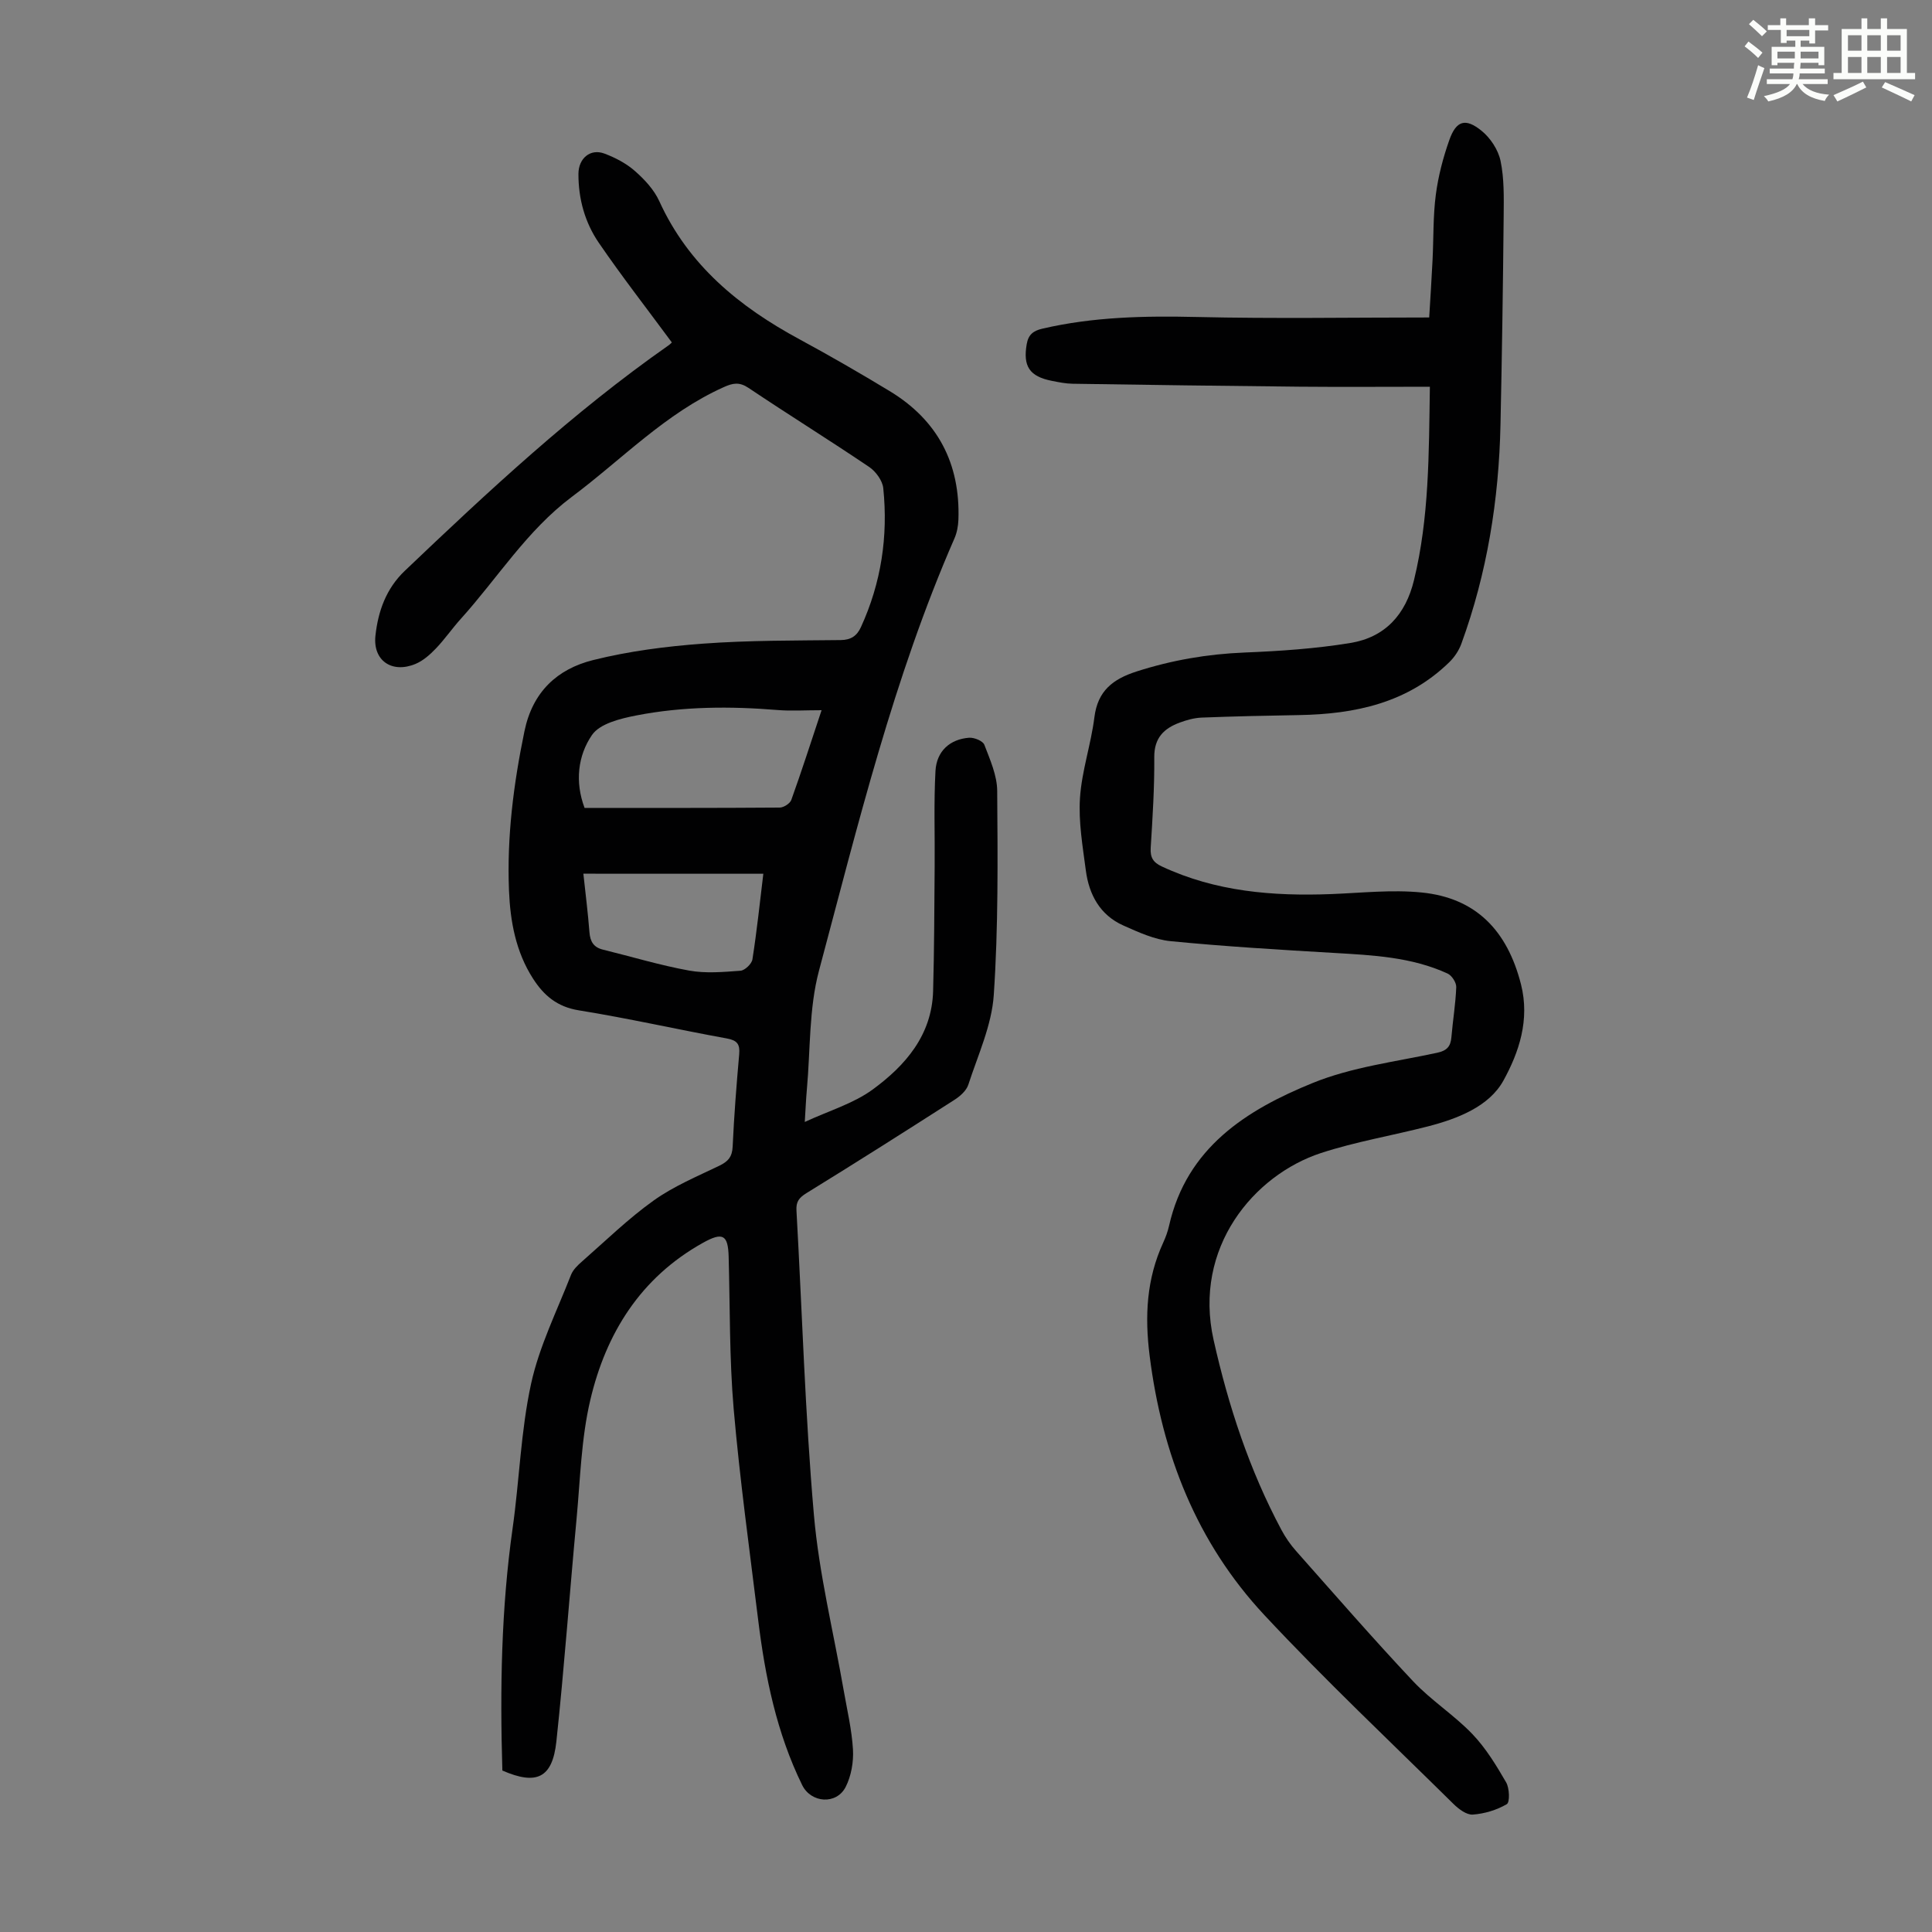 <svg enable-background="new 0 0 400 400" viewBox="0 0 400 400" xmlns="http://www.w3.org/2000/svg"><rect x="0" y="0" width="400" height="400" fill="#808080" stroke="none"/><path d="m361.2 9.6.8-1c.9.7 1.9 1.4 2.9 2.3l-.9 1.1c-1-1-2-1.8-2.8-2.4zm.5 10.6c.9-2.1 1.6-4.3 2.3-6.7.4.2.8.4 1.3.6-.7 2.1-1.5 4.3-2.2 6.6zm.4-15.2.9-.9c1 .8 2 1.6 2.8 2.4l-1 1c-.9-.9-1.8-1.7-2.7-2.5zm12.5-1.2h1.2v1.4h2.7v1.1h-2.7v2.7h-1.2v-.6h-1.8v1.3h4.9v3.8h-1.2v-.5h-3.7c0 .4-.1.9-.1 1.2h5.1v1h-5.2c0 .5-.1.9-.2 1.2h6v1h-5.2c1.1 1.3 2.9 2 5.5 2.2-.4.4-.7.8-.9 1.3-2.9-.5-4.8-1.6-5.7-3.5h-.1c-.8 1.7-2.7 2.9-5.9 3.6-.2-.4-.6-.8-.9-1.1 2.8-.6 4.6-1.4 5.4-2.5h-4.8v-1h5.3c.1-.3.2-.7.2-1.2h-4.9v-1h5c0-.4 0-.8.1-1.2h-3.5v.5h-1.2v-3.8h4.9v-1.3h-1.8v.5h-1.2v-2.7h-2.7v-1h2.6v-1.4h1.2v1.4h4.7v-1.4zm-6.6 8.3h3.6c0-.4 0-.9 0-1.4h-3.6zm1.9-4.6h4.7v-1.3h-4.7zm6.6 3.2h-3.7v1.4h3.7z" fill="#fbfcfa"/><path d="m385.3 3.8h1.3v2.2h2.8v-2.2h1.3v2.2h4.1v9.1h1.7v1.3h-16.9v-1.3h1.7v-9.1h4.1v-2.2zm.4 13.1.7 1.2c-1.8.9-3.8 1.9-6 2.9-.2-.4-.5-.8-.8-1.3 2.3-1 4.3-1.9 6.1-2.8zm-3.1-6.4h2.8v-3.2h-2.8zm0 4.6h2.8v-3.3h-2.8zm4-4.6h2.8v-3.2h-2.8zm0 4.6h2.8v-3.3h-2.8zm3.7 1.9c2.1.9 4.1 1.8 6.1 2.7l-.7 1.3c-2.2-1.1-4.2-2-6.1-2.9zm3.2-9.7h-2.8v3.2h2.8zm-2.8 7.8h2.8v-3.3h-2.8z" fill="#fbfcfa"/><g fill="#010102"><path d="m104.01 366.57c-.51-16.95-.23-33.58 2.12-50.15 1.41-9.95 1.69-20.12 3.82-29.91 1.69-7.76 5.36-15.09 8.27-22.56.42-1.07 1.4-2.01 2.31-2.8 4.88-4.28 9.56-8.86 14.82-12.61 4.13-2.95 8.96-4.96 13.58-7.19 1.82-.88 2.67-1.85 2.76-3.98.29-6.37.79-12.73 1.35-19.08.19-2.1-.41-2.9-2.56-3.29-10.23-1.86-20.38-4.17-30.64-5.82-4.48-.72-7.24-3.07-9.49-6.58-3.57-5.56-4.71-11.84-4.97-18.24-.45-11.11.94-22.05 3.2-32.96 1.69-8.19 6.81-12.89 14.22-14.74 7.42-1.85 15.12-2.84 22.76-3.4 9.47-.7 19-.63 28.51-.74 2.13-.02 3.36-.9 4.17-2.67 4.2-9.16 5.66-18.81 4.63-28.78-.16-1.57-1.55-3.47-2.93-4.4-8.25-5.57-16.71-10.82-24.97-16.36-1.9-1.27-3.23-1.01-5.12-.16-12.07 5.41-21.09 14.97-31.45 22.71-9.29 6.95-15.36 16.8-22.98 25.25-1.8 1.99-3.33 4.23-5.18 6.16-1.21 1.26-2.63 2.53-4.22 3.19-4.89 2.03-8.85-.7-8.29-5.85.55-5.04 2.2-9.73 6.07-13.42 17.35-16.53 34.86-32.85 54.55-46.64.45-.31.82-.73.74-.66-5.13-6.96-10.34-13.65-15.12-20.63-2.87-4.2-4.23-9.09-4.21-14.27.01-3.19 2.45-5.3 5.39-4.19 2.26.85 4.53 2.04 6.32 3.62 1.98 1.74 3.94 3.85 5.02 6.21 6.05 13.3 16.57 21.89 29.06 28.63 6.29 3.4 12.49 6.99 18.61 10.69 9.98 6.03 14.67 15.01 14.27 26.64-.05 1.31-.3 2.69-.82 3.88-12.59 28.81-19.97 59.26-28.04 89.47-2.11 7.88-1.77 16.42-2.52 24.65-.18 1.99-.26 3.99-.43 6.7 5-2.32 10.06-3.8 14.06-6.72 6.77-4.96 12.26-11.25 12.51-20.38.24-8.6.25-17.2.32-25.8.06-6.59-.19-13.2.17-19.77.23-4.11 2.99-6.57 6.95-6.88 1.05-.08 2.86.65 3.17 1.46 1.18 3.09 2.64 6.35 2.66 9.55.1 14.09.24 28.21-.71 42.25-.42 6.29-3.28 12.44-5.27 18.58-.4 1.23-1.7 2.38-2.87 3.13-10.16 6.51-20.35 12.98-30.62 19.3-1.56.96-2.2 1.79-2.09 3.62 1.18 21 1.78 42.06 3.61 63 1.06 12.2 4.06 24.24 6.17 36.36.71 4.07 1.68 8.14 1.92 12.25.14 2.55-.36 5.44-1.5 7.7-1.89 3.76-7.19 3.39-9.03-.38-5.28-10.79-7.65-22.38-9.1-34.18-1.79-14.54-3.8-29.07-5.07-43.66-.9-10.46-.75-21.01-1.04-31.52-.12-4.58-1.23-5.18-5.37-2.86-12.88 7.19-20.04 18.72-23.28 32.54-1.88 7.98-2.07 16.37-2.84 24.59-1.44 15.36-2.54 30.76-4.18 46.1-.82 7.57-4.1 9.09-11.18 6zm66.09-219.53c-3.46 0-6.26.19-9.02-.03-9.84-.81-19.67-.77-29.36 1.12-3.27.64-7.54 1.68-9.16 4.05-2.92 4.26-3.56 9.7-1.53 15.09 13.59 0 27 .03 40.41-.07.82-.01 2.12-.84 2.39-1.58 2.1-5.85 4.01-11.78 6.27-18.58zm-49.32 33.85c.45 4.17.95 8.14 1.26 12.12.15 1.94.87 3.13 2.79 3.6 5.95 1.46 11.84 3.25 17.86 4.34 3.44.62 7.09.29 10.62.03.91-.07 2.32-1.42 2.47-2.34.91-5.82 1.53-11.68 2.26-17.74-12.55-.01-24.79-.01-37.26-.01z"/><path d="m296.04 80.07c-9.36 0-18.18.07-27.01-.01-15.65-.15-31.31-.37-46.96-.61-1.44-.02-2.89-.32-4.31-.6-4.64-.92-5.98-3.03-5.19-7.6.34-1.99 1.38-2.77 3.23-3.2 10.55-2.46 21.21-2.67 31.99-2.42 15.87.37 31.76.1 48.11.1.23-3.83.5-7.92.7-12.01.22-4.47.09-8.98.67-13.4.5-3.83 1.5-7.66 2.79-11.31 1.42-4.03 3.33-4.65 6.67-1.94 1.84 1.48 3.46 3.95 3.94 6.23.77 3.67.68 7.56.65 11.35-.14 14.43-.35 28.85-.66 43.28-.33 15.53-2.76 30.71-8.1 45.35-.51 1.4-1.43 2.78-2.5 3.82-8.66 8.46-19.53 10.75-31.13 10.95-6.71.11-13.42.26-20.12.52-1.53.06-3.1.49-4.55 1.03-3.28 1.21-5.31 3.17-5.28 7.16.05 6.26-.35 12.52-.74 18.78-.12 1.99.51 3.02 2.3 3.85 11.16 5.22 22.98 6.18 35.07 5.72 6.24-.24 12.55-.95 18.72-.33 11.26 1.12 17.74 7.89 20.57 19 1.88 7.37-.43 14.12-3.62 19.92-2.98 5.41-9.5 7.92-15.69 9.52-7.35 1.89-14.9 3.15-22.09 5.5-13.88 4.55-26.52 19.56-22.24 38.69 3.07 13.69 7.41 26.92 14.04 39.33.83 1.56 1.87 3.06 3.04 4.38 8.02 9.04 15.95 18.17 24.23 26.97 3.74 3.97 8.48 6.98 12.26 10.92 2.79 2.91 4.96 6.49 7 10.01.7 1.2.79 4.12.14 4.51-2.08 1.22-4.61 1.98-7.03 2.16-1.28.1-2.92-1.13-3.99-2.18-13.14-12.97-26.59-25.64-39.18-39.13-14-15.01-21.18-33.29-23.75-53.68-1.04-8.27-.64-15.91 2.81-23.43.51-1.11.94-2.29 1.21-3.48 3.64-16.18 16.02-24 29.79-29.59 8.08-3.28 17.06-4.37 25.69-6.23 2.06-.44 2.82-1.31 2.98-3.25.29-3.45.87-6.89 1-10.35.03-.94-.91-2.4-1.78-2.8-7.48-3.44-15.53-3.81-23.59-4.28-11.26-.66-22.53-1.33-33.76-2.43-3.35-.33-6.66-1.85-9.8-3.25-4.82-2.15-7.1-6.37-7.76-11.39-.65-4.99-1.54-10.06-1.21-15.03.37-5.6 2.28-11.07 2.98-16.67.68-5.48 3.81-7.91 8.71-9.49 7.31-2.35 14.69-3.62 22.36-3.93 7.33-.3 14.71-.79 21.94-1.98 7.15-1.17 11.44-5.85 13.17-13.04 3.13-12.88 3.07-25.93 3.28-40.01z"/></g></svg>